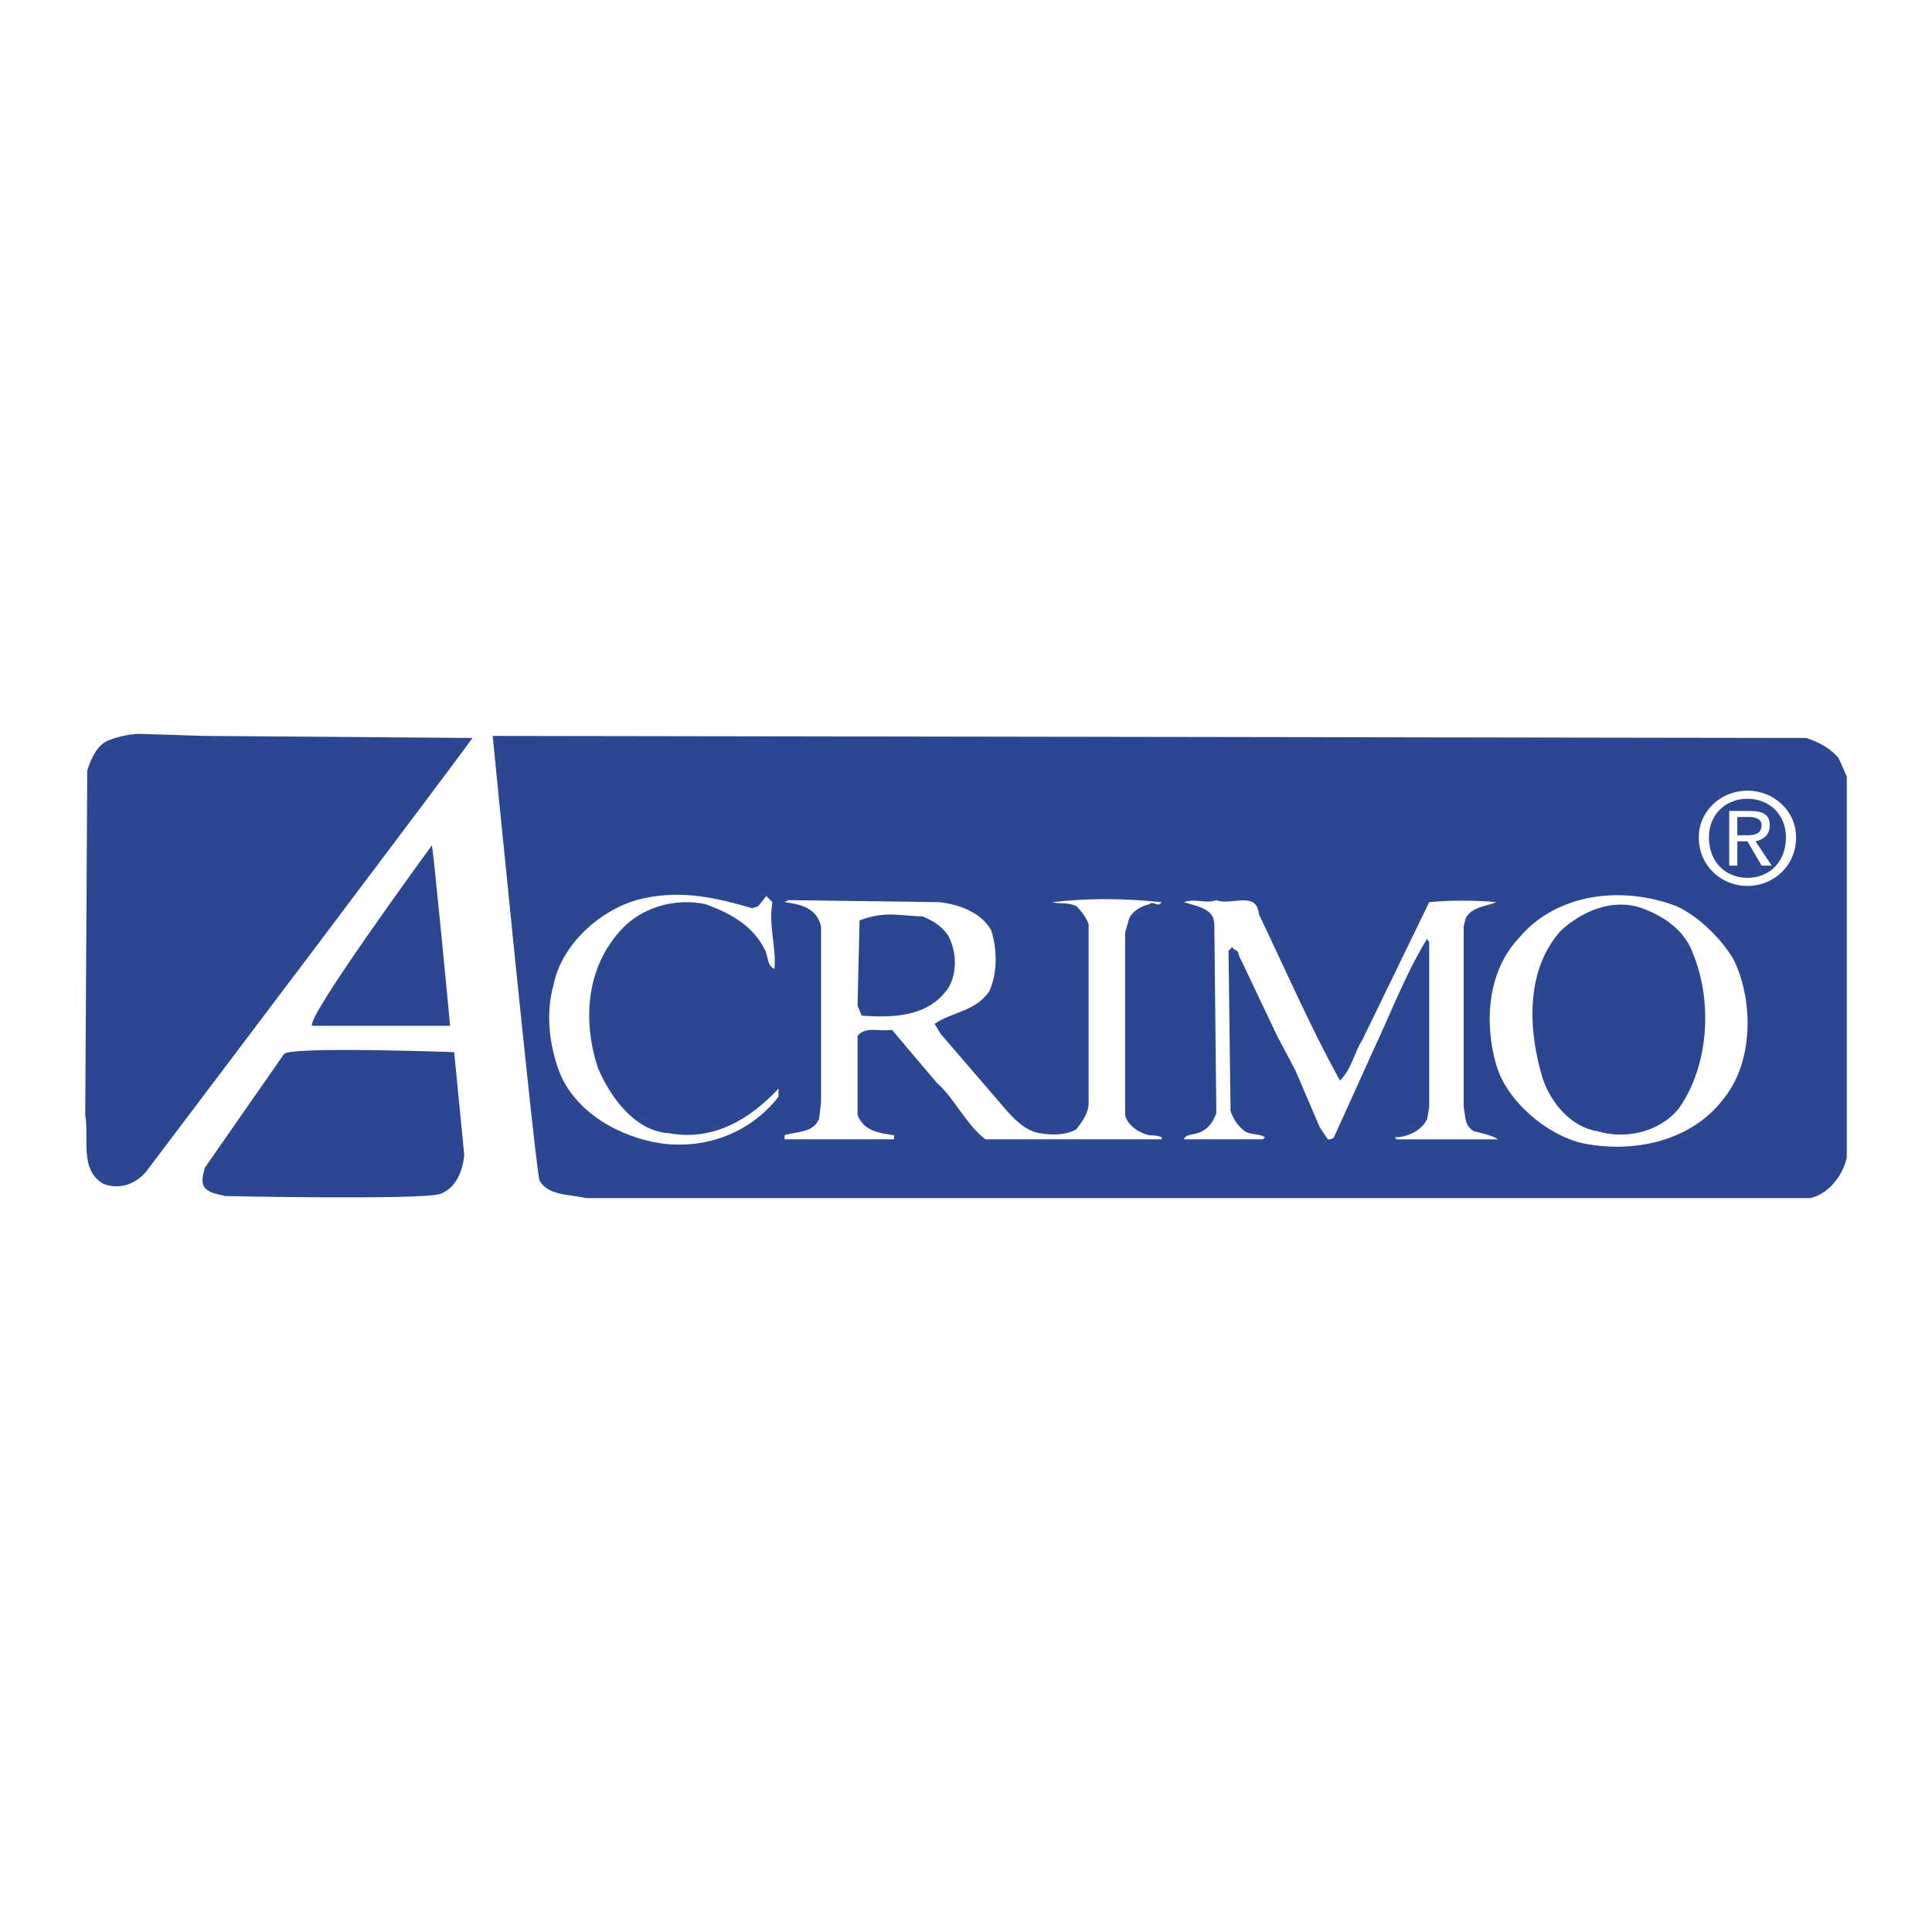 <?xml version="1.0" encoding="utf-8"?>
<!-- Generator: Adobe Illustrator 13.0.0, SVG Export Plug-In . SVG Version: 6.00 Build 14576)  -->
<!DOCTYPE svg PUBLIC "-//W3C//DTD SVG 1.0//EN" "http://www.w3.org/TR/2001/REC-SVG-20010904/DTD/svg10.dtd">
<svg version="1.0" id="Layer_1" xmlns="http://www.w3.org/2000/svg" xmlns:xlink="http://www.w3.org/1999/xlink" x="0px" y="0px"
	 width="192.756px" height="192.756px" viewBox="0 0 192.756 192.756" enable-background="new 0 0 192.756 192.756"
	 xml:space="preserve">
<g>
	<polygon fill-rule="evenodd" clip-rule="evenodd" fill="#FFFFFF" points="0,0 192.756,0 192.756,192.756 0,192.756 0,0 	"/>
	<path fill-rule="evenodd" clip-rule="evenodd" fill="#2C4792" d="M47.132,73.626c-0.607,1.011-32.561,43.28-32.561,43.28
		c-1.011,1.213-2.629,1.82-4.247,1.213c-2.427-1.416-1.416-4.449-1.82-6.877l0.202-34.38c0.405-1.213,1.011-2.629,2.225-3.034
		c1.011-0.405,2.225-0.607,3.034-0.607l6.471,0.202L47.132,73.626L47.132,73.626z"/>
	<path fill-rule="evenodd" clip-rule="evenodd" fill="#2C4792" d="M180.207,73.626c1.214,0.404,2.427,1.011,3.236,2.022l0.809,1.82
		v38.022c-0.404,1.82-1.82,3.641-3.641,4.045H58.458c-1.618-0.404-3.843-0.203-4.652-1.82c-0.607-3.236-4.652-44.292-4.652-44.292
		L180.207,73.626L180.207,73.626z"/>
	<path fill-rule="evenodd" clip-rule="evenodd" fill="#2C4792" d="M44.907,102.344c0,0-13.55,0-13.752,0
		c-0.809-0.605,11.932-18,11.932-18C43.29,85.153,44.907,102.344,44.907,102.344L44.907,102.344z"/>
	<path fill-rule="evenodd" clip-rule="evenodd" fill="#FFFFFF" d="M75.648,90.412l0.809-1.011l0.607,0.606
		c-0.405,2.427,0.404,4.45,0.202,6.674c-0.809-0.405-0.607-1.416-1.011-2.023c-1.213-2.427-3.64-3.64-5.865-4.449
		c-2.832-0.607-5.865,0.202-7.888,2.022c-4.044,3.843-4.449,9.506-2.832,14.36c1.214,2.83,3.641,6.27,7.079,6.471
		c4.449,0.809,8.089-1.416,10.921-4.449v0.809c-2.832,3.641-7.281,5.26-11.73,4.652c-4.045-0.607-8.495-3.033-10.112-7.078
		c-1.011-2.629-1.416-5.865-0.607-8.697c0.809-4.247,5.056-7.887,9.101-8.696c3.843-0.809,7.281,0,10.719,1.012L75.648,90.412
		L75.648,90.412z"/>
	<path fill-rule="evenodd" clip-rule="evenodd" fill="#FFFFFF" d="M172.927,95.67c2.022,4.045,2.022,10.113-0.81,13.752
		c-3.235,4.449-9.101,5.664-14.156,4.652c-3.641-0.809-7.686-4.248-8.696-7.887c-1.214-4.248-0.81-9.304,2.225-12.54
		c3.843-4.652,10.517-5.258,15.774-3.236C169.488,91.423,171.713,93.648,172.927,95.67L172.927,95.67z"/>
	<path fill-rule="evenodd" clip-rule="evenodd" fill="#FFFFFF" d="M93.647,90.007c2.023,0.202,4.247,1.011,5.259,2.832
		c0.606,2.022,0.606,4.247-0.202,6.067c-1.416,2.021-3.641,2.021-5.461,3.236l0.607,1.01l6.269,7.281
		c1.012,1.213,2.225,2.428,3.641,2.629c1.214,0.203,2.629,0.203,3.641-0.404c0.606-0.809,1.213-1.617,1.213-2.629V92.232
		c-0.202-0.606-0.606-1.213-1.213-1.82c-0.81-0.404-1.618-0.202-2.427-0.404c3.64-0.405,6.876-0.405,10.921,0
		c-0.404,0.607-0.81-0.202-1.214,0.202c-0.809,0.202-1.617,0.607-2.022,1.416l-0.404,1.416v8.898v9.303
		c0.202,1.012,1.416,1.82,2.427,2.023c0.202,0,0.81,0,1.214,0.201v0.203H98.3c-2.023-1.619-3.034-4.045-4.854-5.662l-4.45-5.26
		c-1.213,0.203-2.629-0.404-3.438,0.607v7.887c0.607,1.619,2.225,1.82,3.64,2.023v0.404H78.277c0,0,0-0.203,0-0.404
		c1.213-0.404,2.831-0.203,3.438-1.619l0.202-1.617V92.434c-0.404-1.82-2.022-2.225-3.64-2.427l0.404-0.202L93.647,90.007
		L93.647,90.007z"/>
	<path fill-rule="evenodd" clip-rule="evenodd" fill="#FFFFFF" d="M125.603,91.221c2.629,5.461,5.056,11.123,8.089,16.584
		c1.214-1.213,1.416-2.832,2.225-4.045l3.438-7.078l3.235-6.674c2.022-0.202,4.652-0.202,6.675,0
		c-0.81,0.404-2.428,0.404-3.034,1.618l-0.202,0.809v18c0.202,0.809,0,1.82,1.012,2.428c0.809,0.201,1.819,0.404,2.427,0.809
		h-10.112l-0.202-0.203c1.213,0,2.629-0.605,3.235-1.82l0.202-1.213V94.052c0-0.202-0.202-0.202-0.202-0.404
		c-2.225,3.64-3.64,7.483-5.46,11.325l-3.843,8.494c-0.202,0.203-0.404,0.203-0.606,0.203l-0.81-1.213l-2.427-5.664l-1.82-3.438
		l-3.843-8.09c0-0.607-0.606-0.404-0.606-0.809l-0.404,0.404l0.202,15.977c0.202,0.607,0.606,1.416,1.416,2.023
		c0.606,0.404,1.416,0.201,2.022,0.605l-0.203,0.203h-7.887c0.202-0.607,1.213-0.404,1.82-0.809c0.809-0.404,1.213-1.215,1.415-1.82
		l-0.202-18.809c0-1.618-1.82-1.82-3.033-2.225c1.213-0.405,2.225,0.202,3.235-0.202C122.771,90.412,125.399,88.794,125.603,91.221
		L125.603,91.221z"/>
	<path fill-rule="evenodd" clip-rule="evenodd" fill="#2C4792" d="M168.882,95.063c2.022,4.854,1.617,11.325-1.416,15.573
		c-2.022,2.426-5.46,3.033-8.09,2.225c-2.629-0.404-4.651-2.832-5.46-5.26c-1.416-4.65-1.82-10.718,1.82-14.763
		c2.225-2.022,5.258-3.236,8.089-2.225C166.05,91.423,168.072,92.839,168.882,95.063L168.882,95.063z"/>
	<path fill-rule="evenodd" clip-rule="evenodd" fill="#2C4792" d="M94.659,93.445c0.809,1.618,0.809,3.641,0,5.057
		c-2.022,3.033-5.663,3.033-8.696,2.83l-0.405-1.01l0.202-8.495c2.629-1.011,4.247-0.404,6.27-0.404
		C93.041,91.828,94.052,92.434,94.659,93.445L94.659,93.445z"/>
	<path fill-rule="evenodd" clip-rule="evenodd" fill="#2C4792" d="M45.312,104.973l1.011,10.314
		c-0.202,1.619-0.809,3.236-2.427,3.844c-2.225,0.605-21.438,0.201-21.438,0.201c-0.606-0.201-1.416-0.201-2.022-0.809
		c-0.404-0.607-0.202-1.213,0-2.021l7.888-11.326C28.728,104.367,45.312,104.973,45.312,104.973L45.312,104.973z"/>
	<path fill-rule="evenodd" clip-rule="evenodd" fill="#FFFFFF" d="M170.499,83.536c0-2.225,1.618-3.843,3.843-3.843
		s3.843,1.618,3.843,3.843c0,2.427-1.618,4.045-3.843,4.045S170.499,85.962,170.499,83.536L170.499,83.536z M174.342,88.39
		c2.63,0,4.854-2.022,4.854-4.854c0-2.629-2.225-4.651-4.854-4.651c-2.629,0-4.854,2.022-4.854,4.651
		C169.488,86.367,171.713,88.39,174.342,88.39L174.342,88.39z M173.331,83.94h1.011l1.416,2.427h1.012l-1.618-2.427
		c0.809-0.203,1.415-0.607,1.415-1.618s-0.606-1.416-2.021-1.416h-2.023v5.46h0.81V83.94L173.331,83.94z M173.331,83.333v-1.82
		h1.214c0.606,0,1.213,0.202,1.213,0.809c0,0.809-0.606,1.011-1.416,1.011H173.331L173.331,83.333z"/>
</g>
</svg>
